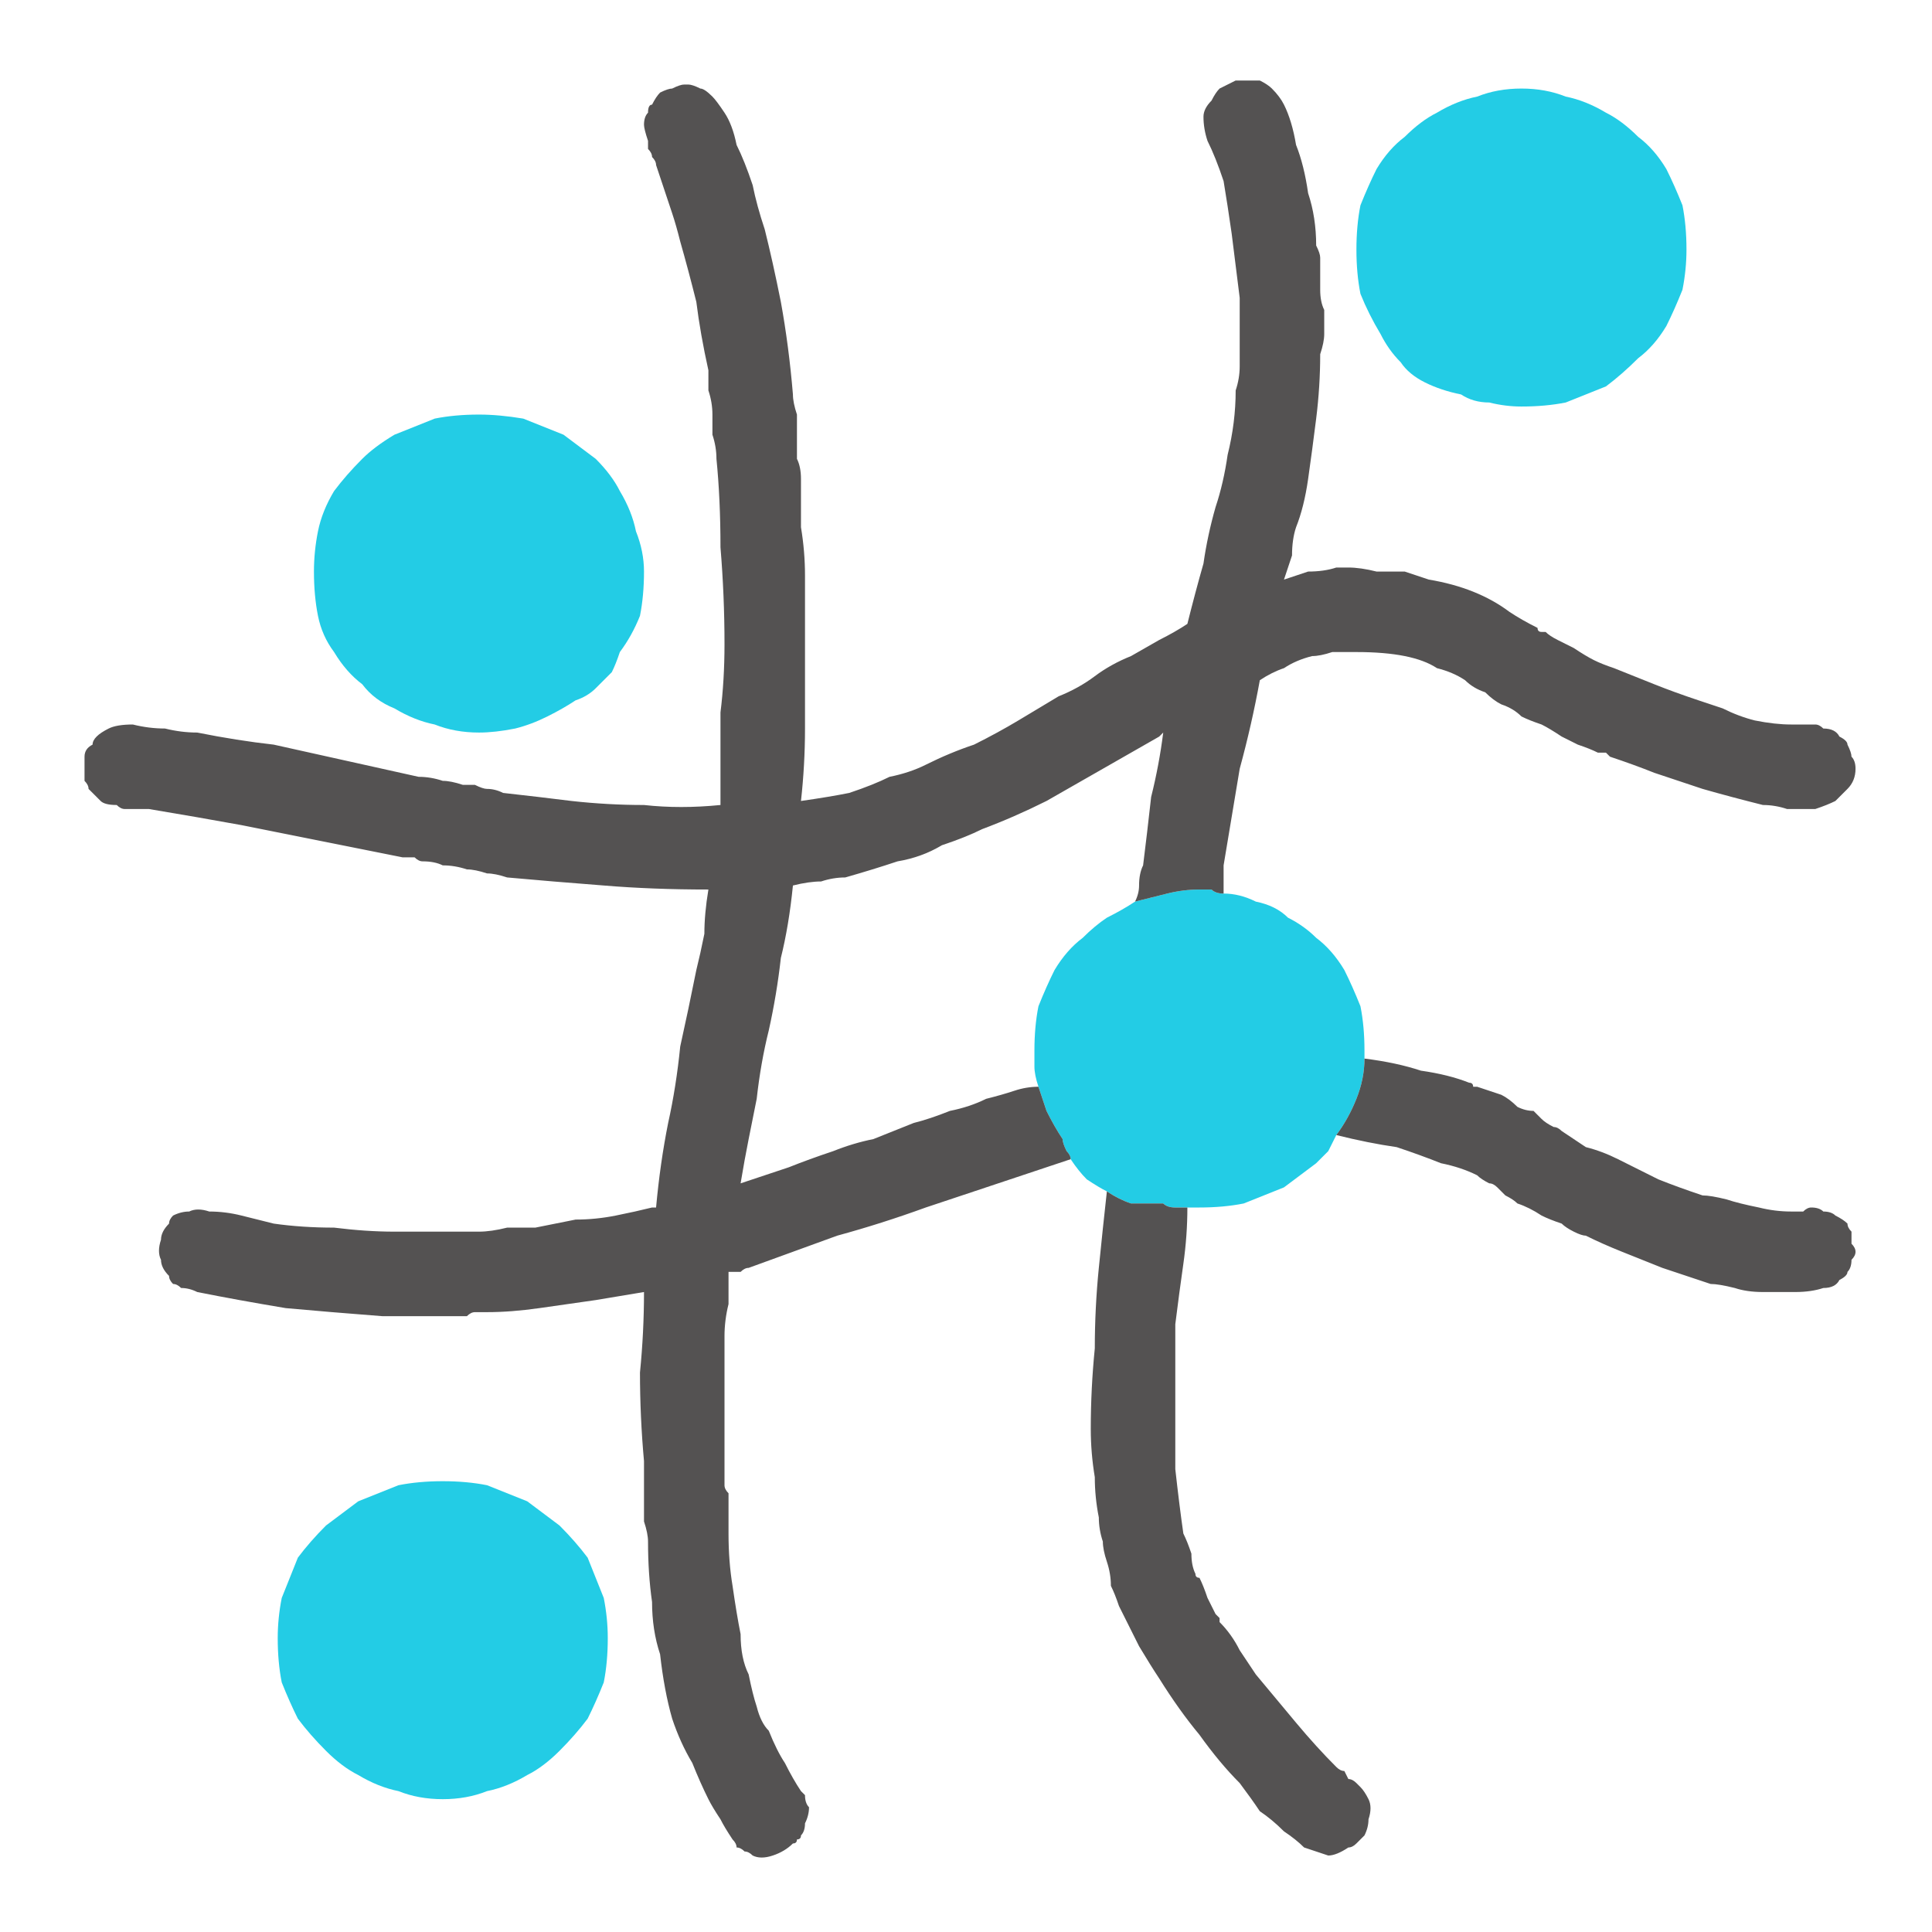 <svg xmlns="http://www.w3.org/2000/svg" height="24" width="24">
  <defs />
  <g>
    <path d="M16.95 13.15 Q16.95 13.4 16.85 13.65 16.75 13.9 16.6 14.1 16.55 14.2 16.5 14.3 16.45 14.35 16.35 14.45 16.15 14.6 15.95 14.75 15.7 14.85 15.45 14.95 15.2 15 14.9 15 14.85 15 14.85 15 14.8 15 14.75 15 14.7 15 14.6 15 14.5 15 14.45 14.95 14.25 14.95 14.05 14.95 13.9 14.9 13.75 14.8 13.65 14.75 13.5 14.65 13.4 14.55 13.3 14.4 13.3 14.35 13.25 14.3 13.2 14.2 13.2 14.15 13.1 14 13 13.8 12.95 13.65 12.9 13.5 12.85 13.35 12.85 13.25 12.85 13.15 12.85 13.05 12.85 12.75 12.9 12.5 13 12.25 13.1 12.05 13.25 11.8 13.45 11.65 13.6 11.5 13.75 11.4 13.95 11.3 14.1 11.2 14.3 11.15 14.5 11.1 14.7 11.05 14.9 11.05 14.95 11.05 15.05 11.05 15.1 11.1 15.2 11.1 15.4 11.1 15.6 11.2 15.85 11.25 16 11.4 16.2 11.5 16.35 11.65 16.55 11.8 16.7 12.05 16.8 12.25 16.9 12.5 16.95 12.75 16.95 13.05 16.95 13.05 16.95 13.1 16.95 13.1 16.95 13.15 M18.9 5.05 Q18.7 5.05 18.5 5 18.3 5 18.15 4.9 17.9 4.85 17.7 4.75 17.5 4.65 17.4 4.5 17.25 4.35 17.15 4.15 17 3.9 16.9 3.65 16.85 3.4 16.85 3.1 16.85 2.8 16.9 2.55 17 2.3 17.1 2.1 17.25 1.85 17.45 1.7 17.65 1.5 17.85 1.4 18.1 1.25 18.35 1.2 18.6 1.1 18.9 1.1 19.2 1.1 19.45 1.2 19.7 1.25 19.95 1.4 20.15 1.5 20.35 1.7 20.55 1.85 20.7 2.1 20.8 2.3 20.9 2.55 20.95 2.8 20.95 3.1 20.95 3.35 20.9 3.6 20.8 3.85 20.7 4.05 20.55 4.3 20.35 4.45 20.15 4.65 19.95 4.8 19.7 4.9 19.45 5 19.2 5.05 18.9 5.05 M5.5 22.35 Q5.2 22.35 4.95 22.25 4.7 22.2 4.45 22.05 4.25 21.95 4.05 21.75 3.85 21.55 3.7 21.35 3.6 21.15 3.5 20.9 3.45 20.65 3.45 20.35 3.45 20.1 3.5 19.85 3.6 19.6 3.7 19.35 3.85 19.15 4.05 18.95 4.25 18.8 4.45 18.65 4.7 18.55 4.95 18.45 5.2 18.4 5.5 18.4 5.8 18.4 6.05 18.45 6.3 18.55 6.55 18.65 6.75 18.8 6.95 18.95 7.15 19.15 7.3 19.35 7.4 19.6 7.5 19.85 7.55 20.1 7.55 20.35 7.55 20.65 7.5 20.9 7.4 21.15 7.3 21.35 7.15 21.55 6.95 21.75 6.75 21.95 6.55 22.05 6.3 22.2 6.05 22.25 5.8 22.35 5.5 22.35 M5.95 9.1 Q5.65 9.1 5.4 9 5.15 8.95 4.9 8.8 4.65 8.7 4.5 8.5 4.3 8.35 4.15 8.1 4 7.9 3.95 7.65 3.9 7.4 3.9 7.1 3.9 6.85 3.95 6.6 4 6.35 4.15 6.1 4.3 5.9 4.5 5.7 4.65 5.55 4.9 5.4 5.15 5.3 5.4 5.2 5.65 5.15 5.95 5.15 6.2 5.15 6.5 5.2 6.75 5.3 7 5.4 7.2 5.55 7.4 5.7 7.6 5.9 7.7 6.1 7.85 6.35 7.9 6.6 8 6.85 8 7.1 8 7.4 7.95 7.65 7.85 7.9 7.7 8.1 7.7 8.1 7.7 8.1 7.7 8.1 7.7 8.1 7.65 8.25 7.6 8.35 7.5 8.45 7.4 8.55 7.3 8.65 7.15 8.7 7 8.8 6.8 8.9 6.6 9 6.4 9.05 6.15 9.1 5.95 9.1" fill="#23CCE5" stroke="none" />
    <path d="M16.6 14.1 Q16.75 13.9 16.85 13.65 16.95 13.4 16.95 13.15 17.35 13.2 17.65 13.3 18 13.35 18.25 13.45 18.3 13.45 18.3 13.5 18.35 13.5 18.35 13.5 18.5 13.55 18.65 13.6 18.75 13.65 18.85 13.75 18.95 13.8 19.05 13.8 19.1 13.85 19.15 13.9 19.2 13.95 19.3 14 19.35 14 19.4 14.05 19.55 14.15 19.7 14.25 19.9 14.3 20.1 14.4 20.3 14.5 20.6 14.65 20.85 14.75 21.15 14.85 21.25 14.85 21.45 14.9 21.6 14.95 21.85 15 22.05 15.05 22.25 15.05 22.3 15.05 22.4 15.05 22.45 15 22.5 15 22.6 15 22.65 15.05 22.75 15.05 22.8 15.1 22.9 15.15 22.95 15.2 22.95 15.25 23 15.3 23 15.35 23 15.45 23.05 15.5 23.05 15.55 23.05 15.6 23 15.65 23 15.75 22.95 15.8 22.95 15.85 22.85 15.9 22.8 16 22.65 16 22.5 16.05 22.3 16.05 22.1 16.05 21.9 16.05 21.7 16.05 21.55 16 21.35 15.95 21.25 15.95 20.95 15.85 20.65 15.75 20.4 15.65 20.15 15.55 19.9 15.45 19.7 15.35 19.65 15.35 19.55 15.3 19.45 15.25 19.4 15.2 19.25 15.15 19.15 15.1 19 15 18.85 14.95 18.8 14.9 18.7 14.85 18.65 14.8 18.6 14.75 18.55 14.7 18.5 14.7 18.4 14.65 18.35 14.6 18.15 14.5 17.9 14.45 17.65 14.35 17.35 14.25 17 14.2 16.6 14.1 M13.75 14.8 Q13.9 14.9 14.05 14.95 14.25 14.95 14.45 14.95 14.5 15 14.6 15 14.7 15 14.75 15 14.75 15.35 14.7 15.7 14.65 16.05 14.6 16.45 14.6 16.95 14.6 17.4 14.6 17.85 14.6 18.25 14.65 18.7 14.7 19.05 14.75 19.15 14.8 19.3 14.8 19.45 14.85 19.55 14.85 19.6 14.9 19.6 14.95 19.7 15 19.85 15.05 19.95 15.1 20.05 15.15 20.1 15.15 20.1 15.15 20.15 15.15 20.15 15.3 20.3 15.4 20.5 15.5 20.65 15.6 20.8 15.85 21.1 16.1 21.4 16.35 21.7 16.6 21.95 16.65 22 16.7 22 L16.75 22.1 Q16.8 22.1 16.85 22.15 L16.9 22.2 Q16.95 22.25 17 22.35 17.05 22.45 17 22.6 17 22.7 16.95 22.8 16.9 22.85 16.85 22.9 16.8 22.95 16.75 22.95 16.6 23.05 16.5 23.05 16.35 23 16.2 22.95 16.1 22.85 15.95 22.75 15.8 22.6 15.65 22.5 15.55 22.35 15.4 22.15 15.15 21.9 14.9 21.55 14.65 21.25 14.4 20.85 14.3 20.7 14.15 20.45 14.05 20.25 13.9 19.95 13.85 19.8 13.8 19.7 13.8 19.55 13.75 19.4 13.7 19.25 13.7 19.15 13.65 19 13.65 18.85 13.6 18.6 13.6 18.35 13.55 18.05 13.55 17.75 13.55 17.25 13.6 16.75 13.6 16.25 13.65 15.75 13.7 15.25 13.75 14.8 M12.9 13.5 Q12.95 13.65 13 13.8 13.1 14 13.2 14.15 13.2 14.2 13.25 14.3 13.3 14.35 13.3 14.4 12.85 14.55 12.4 14.7 11.95 14.85 11.5 15 10.95 15.2 10.4 15.35 9.85 15.55 9.3 15.75 9.25 15.75 9.2 15.8 9.15 15.8 9.05 15.8 9.05 16 9.05 16.2 9 16.4 9 16.6 9 16.85 9 17.1 9 17.35 9 17.55 9 17.8 9 18.05 9 18.1 9 18.2 9 18.3 9 18.35 L9 18.45 Q9 18.5 9.05 18.55 9.05 18.7 9.05 18.8 9.05 18.95 9.05 19.05 9.05 19.4 9.1 19.7 9.15 20.05 9.2 20.3 9.2 20.6 9.3 20.8 9.35 21.05 9.4 21.2 9.45 21.4 9.55 21.5 9.65 21.75 9.75 21.9 9.85 22.1 9.95 22.25 L10 22.3 Q10 22.4 10.05 22.45 10.05 22.55 10 22.65 10 22.75 9.95 22.8 9.95 22.85 9.9 22.85 9.9 22.9 9.85 22.9 9.75 23 9.6 23.05 9.45 23.1 9.35 23.05 9.3 23 9.25 23 9.2 22.95 9.15 22.95 9.15 22.9 9.1 22.85 9 22.7 8.95 22.6 8.85 22.45 8.8 22.35 8.7 22.15 8.6 21.9 8.45 21.65 8.35 21.35 8.25 21 8.2 20.55 8.1 20.25 8.1 19.9 8.05 19.55 8.05 19.15 8.05 19.05 8 18.9 8 18.75 8 18.65 8 18.55 8 18.5 8 18.4 8 18.35 8 18.3 8 18.25 8 18.2 8 18.15 7.95 17.6 7.95 17.05 8 16.55 8 16.05 7.7 16.1 7.4 16.15 7.05 16.2 6.7 16.25 6.35 16.3 6.05 16.3 5.95 16.3 5.9 16.3 5.85 16.3 5.8 16.35 5.65 16.35 5.5 16.35 5.4 16.35 5.25 16.35 5.1 16.35 5 16.35 4.85 16.35 4.75 16.35 4.1 16.3 3.55 16.25 2.95 16.15 2.45 16.05 2.35 16 2.25 16 2.2 15.95 2.15 15.95 2.1 15.9 2.1 15.85 2 15.75 2 15.65 1.95 15.55 2 15.4 2 15.3 2.1 15.2 2.1 15.15 2.15 15.1 2.25 15.05 2.35 15.05 2.45 15 2.6 15.05 2.8 15.05 3 15.1 3.2 15.15 3.4 15.2 3.75 15.25 4.15 15.25 4.55 15.3 4.9 15.3 5.05 15.3 5.15 15.3 5.3 15.3 5.45 15.3 5.55 15.3 5.7 15.3 5.8 15.3 5.95 15.3 6.1 15.3 6.3 15.25 6.45 15.25 6.65 15.25 6.9 15.2 7.15 15.15 7.4 15.15 7.65 15.1 7.9 15.05 8.1 15 L8.15 15 Q8.2 14.45 8.3 13.95 8.4 13.5 8.45 13 8.55 12.55 8.65 12.05 8.7 11.85 8.75 11.6 8.75 11.35 8.8 11.05 8.1 11.05 7.5 11 6.85 10.95 6.3 10.9 6.15 10.85 6.05 10.85 5.9 10.8 5.8 10.8 5.65 10.75 5.5 10.75 5.4 10.7 5.25 10.7 5.2 10.7 5.15 10.65 5.1 10.65 5 10.65 4.5 10.55 4 10.45 3.5 10.35 3 10.25 2.45 10.15 1.85 10.05 1.8 10.05 1.75 10.05 1.65 10.05 1.55 10.05 1.5 10.05 1.45 10 1.3 10 1.25 9.95 1.15 9.85 1.1 9.8 1.1 9.75 1.05 9.7 1.05 9.65 1.05 9.55 1.05 9.45 1.05 9.4 1.05 9.3 1.15 9.25 1.15 9.2 1.2 9.15 1.25 9.1 1.35 9.05 1.45 9 1.65 9 1.85 9.05 2.05 9.05 2.25 9.1 2.45 9.1 2.95 9.2 3.4 9.25 3.85 9.35 4.3 9.45 4.75 9.55 5.2 9.65 5.35 9.65 5.5 9.7 5.6 9.7 5.75 9.75 5.75 9.75 5.8 9.75 5.85 9.75 5.9 9.75 6 9.8 6.05 9.8 6.15 9.8 6.25 9.85 6.7 9.9 7.1 9.95 7.55 10 8 10 8.45 10.05 8.95 10 8.95 9.95 8.95 9.85 8.95 9.75 8.95 9.65 8.95 9.25 8.95 8.85 9 8.45 9 8 9 7.4 8.95 6.8 8.95 6.2 8.9 5.7 8.9 5.55 8.85 5.4 8.85 5.3 8.85 5.15 8.85 5 8.8 4.85 8.8 4.75 8.8 4.6 8.7 4.15 8.65 3.75 8.55 3.35 8.45 3 8.4 2.8 8.35 2.65 8.3 2.5 8.25 2.35 8.2 2.2 8.15 2.05 8.15 2 8.1 1.95 8.1 1.9 8.05 1.85 8.05 1.8 8.05 1.75 8 1.6 8 1.55 8 1.45 8.05 1.4 8.05 1.3 8.1 1.3 8.15 1.2 8.2 1.15 8.3 1.1 8.35 1.1 8.45 1.05 8.5 1.05 L8.55 1.05 Q8.55 1.05 8.55 1.05 8.6 1.05 8.7 1.1 8.75 1.1 8.85 1.2 8.9 1.25 9 1.4 9.1 1.55 9.15 1.8 9.25 2 9.35 2.3 9.4 2.55 9.5 2.85 9.6 3.25 9.7 3.75 9.8 4.3 9.85 4.9 9.85 5 9.9 5.15 9.9 5.3 9.9 5.45 9.9 5.55 9.9 5.7 9.95 5.8 9.95 5.95 9.95 6.25 9.95 6.55 10 6.85 10 7.15 10 7.3 10 7.5 10 7.65 10 7.8 10 8 10 8.15 10 8.65 10 9.05 10 9.5 9.95 9.95 10.3 9.9 10.55 9.85 10.85 9.75 11.05 9.65 11.3 9.6 11.5 9.5 11.8 9.35 12.1 9.25 12.4 9.1 12.65 8.95 12.9 8.8 13.15 8.65 13.4 8.55 13.6 8.4 13.8 8.25 14.05 8.15 L14.4 7.95 Q14.6 7.85 14.75 7.75 14.85 7.35 14.95 7 15 6.65 15.1 6.3 15.2 6 15.25 5.65 15.35 5.25 15.35 4.85 15.4 4.7 15.4 4.55 15.4 4.4 15.4 4.25 15.4 4.25 15.4 4.2 15.4 4.2 15.4 4.15 15.4 4.05 15.4 3.9 15.4 3.8 15.4 3.7 15.35 3.3 15.3 2.9 15.25 2.55 15.2 2.25 15.1 1.95 15 1.75 14.95 1.6 14.95 1.45 14.95 1.35 15.05 1.25 15.1 1.15 15.15 1.1 15.25 1.05 15.35 1 15.4 1 15.5 1 15.5 1 15.5 1 15.6 1 15.65 1 15.75 1.05 15.8 1.1 15.9 1.2 15.95 1.3 16.05 1.5 16.1 1.8 16.2 2.05 16.25 2.4 16.35 2.7 16.35 3.05 16.4 3.15 16.4 3.2 16.4 3.25 16.4 3.35 16.4 3.45 16.4 3.6 16.4 3.75 16.45 3.85 16.45 4 16.45 4.15 16.45 4.25 16.4 4.4 16.4 4.8 16.35 5.2 16.3 5.6 16.25 5.95 16.2 6.3 16.1 6.55 16.05 6.7 16.05 6.9 16 7.05 15.95 7.2 16.1 7.15 16.25 7.1 16.45 7.1 16.6 7.05 L16.65 7.05 Q16.65 7.05 16.7 7.05 16.7 7.05 16.75 7.05 16.9 7.05 17.1 7.1 17.3 7.1 17.45 7.1 17.6 7.15 17.75 7.2 18.05 7.25 18.3 7.35 18.55 7.45 18.75 7.6 18.9 7.7 19.1 7.8 19.1 7.85 19.15 7.85 19.15 7.85 19.2 7.85 19.25 7.9 19.35 7.95 19.45 8 19.55 8.05 19.7 8.15 19.8 8.2 19.9 8.25 20.05 8.3 20.3 8.4 20.55 8.5 20.8 8.6 21.1 8.7 21.25 8.75 21.4 8.8 21.6 8.9 21.8 8.95 22.05 9 22.25 9 22.3 9 22.4 9 22.5 9 22.55 9 22.6 9 22.65 9.05 22.8 9.05 22.85 9.15 22.95 9.2 22.95 9.25 23 9.35 23 9.4 23.05 9.45 23.05 9.55 23.05 9.7 22.95 9.8 22.9 9.85 22.8 9.95 22.7 10 22.55 10.05 22.4 10.05 22.2 10.05 22.05 10 21.9 10 21.5 9.9 21.15 9.8 20.85 9.7 20.55 9.6 20.3 9.5 20 9.4 20 9.4 19.95 9.35 19.9 9.35 19.85 9.35 19.75 9.3 19.6 9.25 19.5 9.2 19.4 9.15 19.25 9.05 19.15 9 19 8.95 18.9 8.9 18.8 8.8 18.65 8.75 18.55 8.7 18.45 8.6 18.3 8.55 18.2 8.45 18.05 8.35 17.85 8.3 17.7 8.2 17.45 8.15 17.2 8.1 16.85 8.1 16.65 8.1 16.55 8.1 16.4 8.15 16.3 8.15 16.1 8.2 15.95 8.3 15.8 8.35 15.65 8.45 15.55 9 15.4 9.55 15.3 10.15 15.2 10.75 15.2 10.85 15.2 10.9 15.2 11 15.2 11.1 15.1 11.1 15.05 11.05 14.95 11.05 14.9 11.05 14.7 11.05 14.5 11.1 14.3 11.15 14.1 11.2 14.15 11.1 14.15 11 14.15 10.85 14.2 10.75 14.25 10.35 14.3 9.9 14.4 9.5 14.45 9.1 L14.4 9.15 Q14.05 9.35 13.7 9.55 13.35 9.75 13 9.95 12.6 10.15 12.2 10.3 12 10.4 11.7 10.5 11.45 10.65 11.15 10.7 10.85 10.8 10.5 10.9 10.35 10.9 10.2 10.95 10.05 10.95 9.85 11 9.8 11.5 9.7 11.9 9.65 12.35 9.55 12.8 9.45 13.2 9.4 13.65 9.35 13.9 9.3 14.15 9.25 14.4 9.2 14.7 9.35 14.65 9.5 14.6 L9.8 14.5 Q10.05 14.4 10.35 14.3 10.6 14.2 10.85 14.15 11.1 14.05 11.35 13.95 11.55 13.9 11.8 13.8 12.05 13.75 12.25 13.65 12.45 13.6 12.6 13.55 12.75 13.5 12.9 13.5" fill="#545252" stroke="none" />
  </g>
</svg>